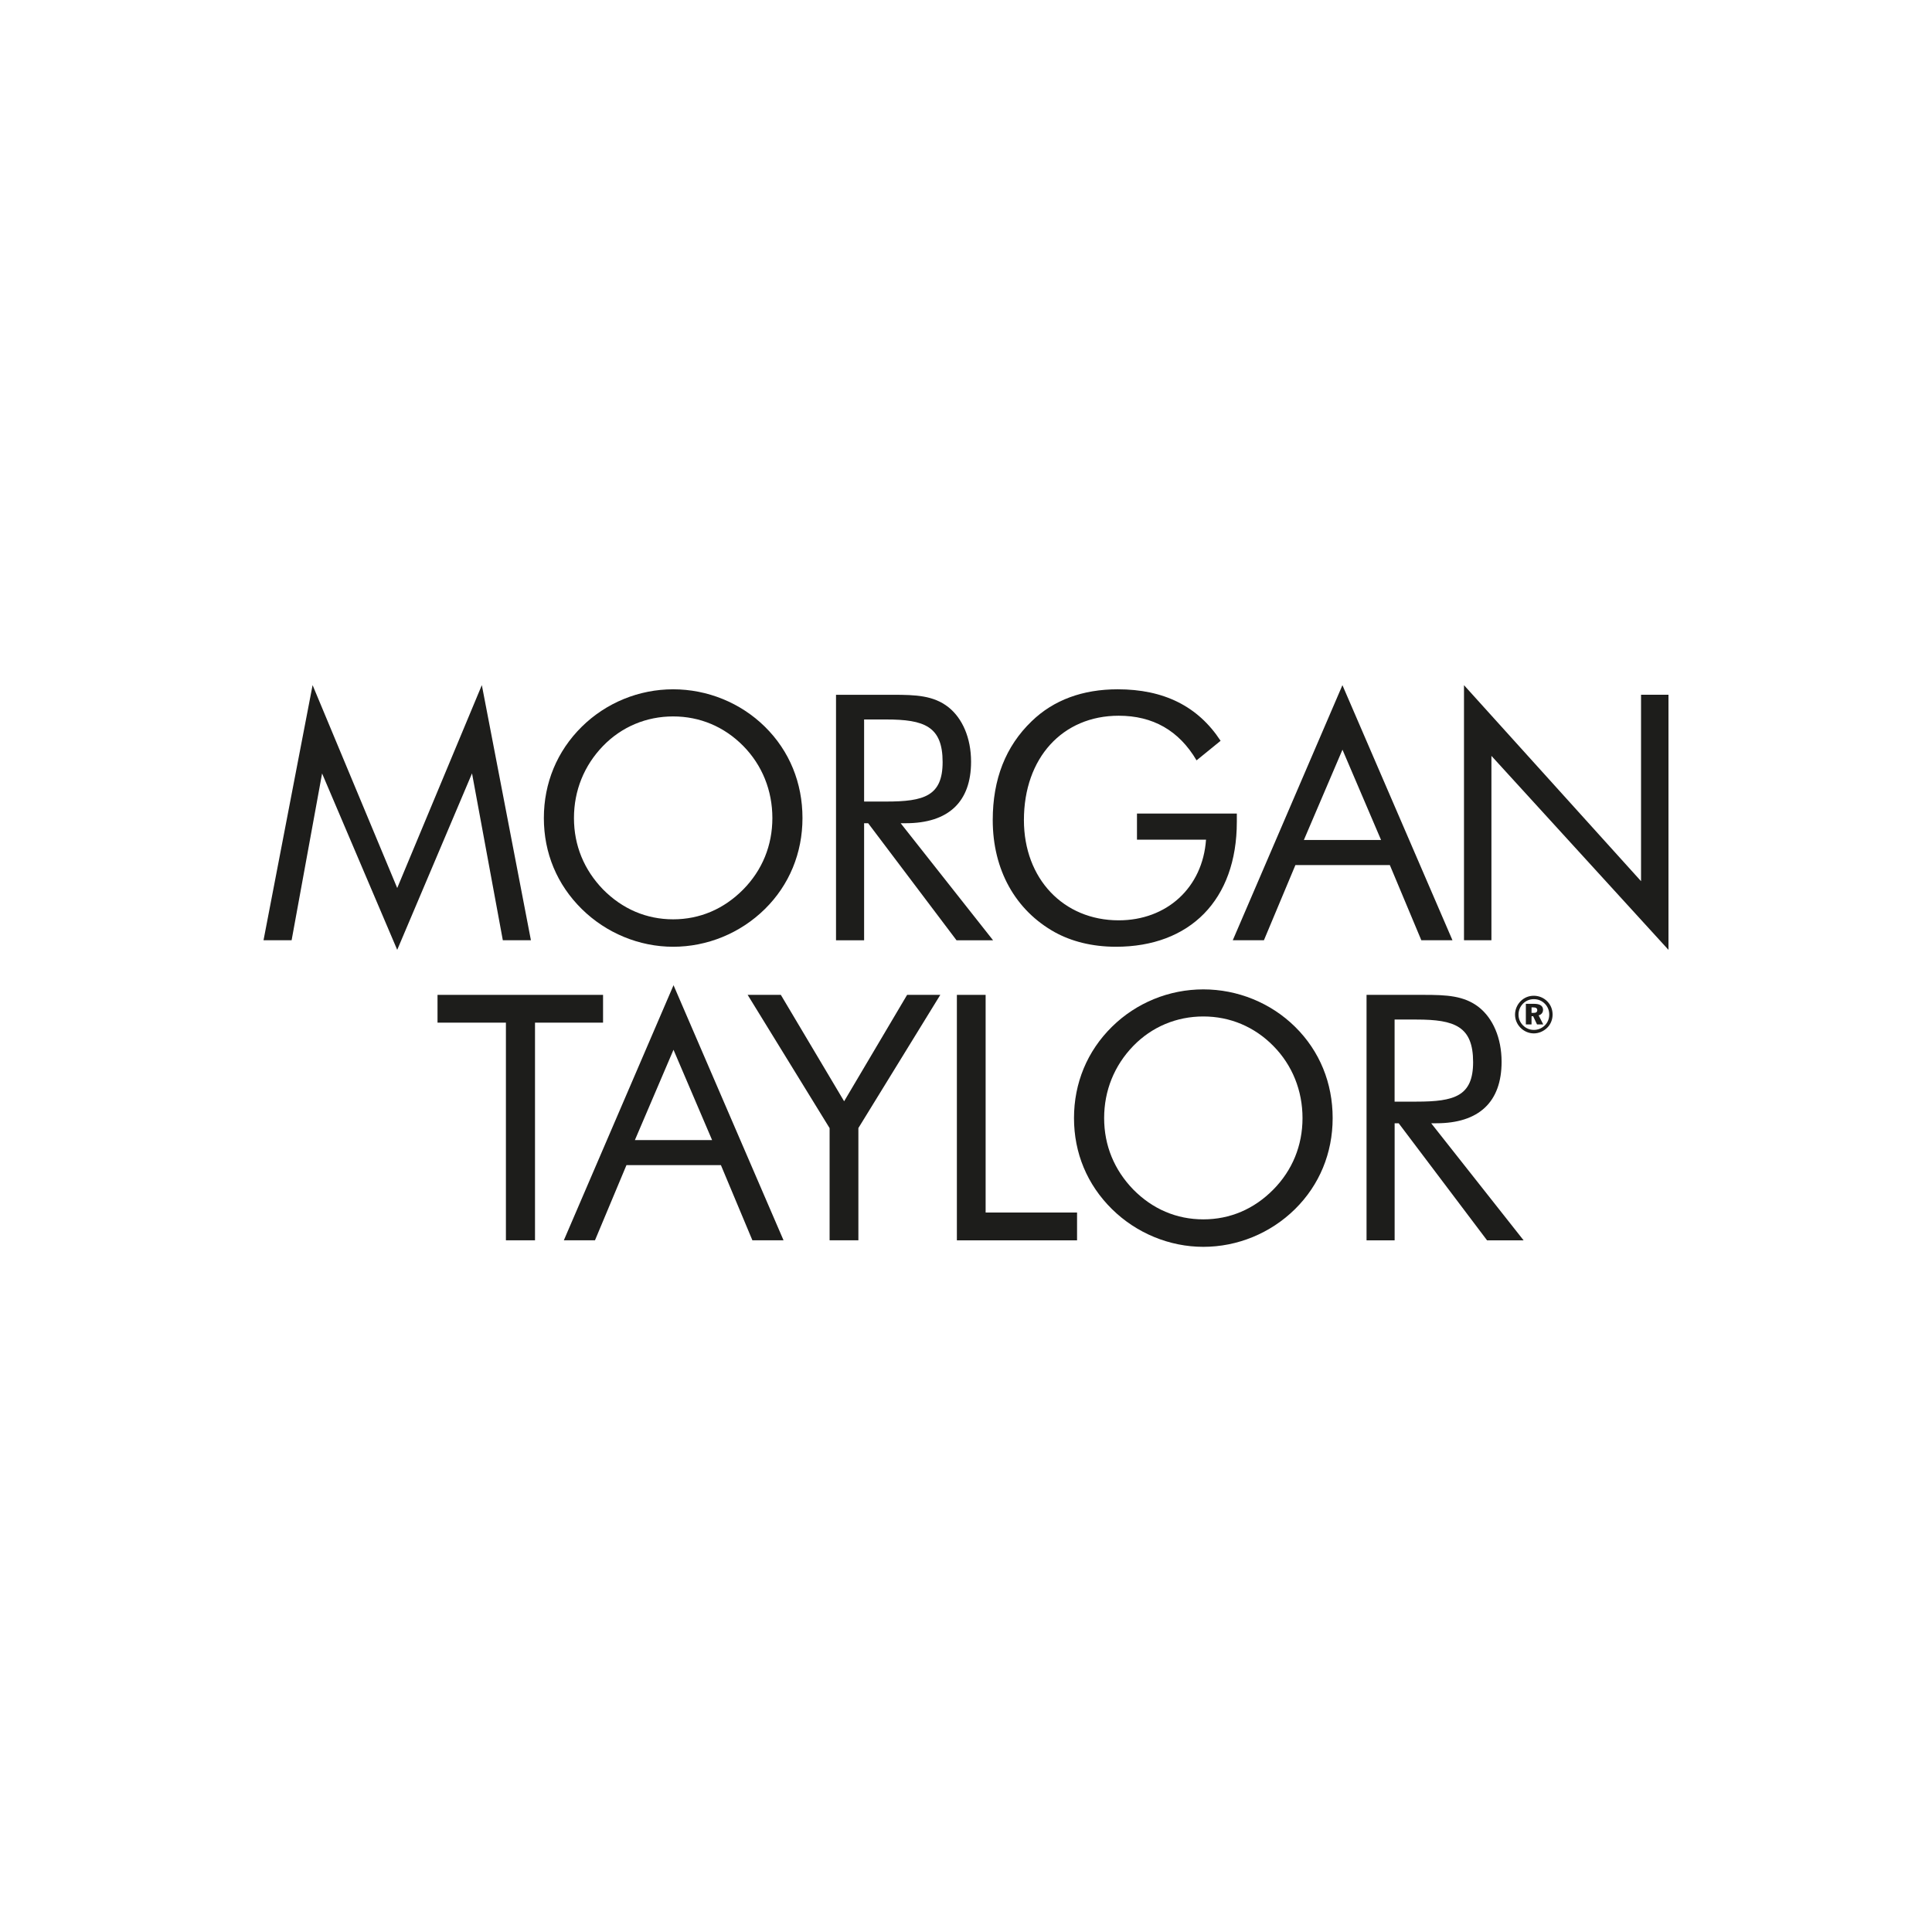 <?xml version="1.0" encoding="UTF-8"?>
<svg id="Réteg_1" xmlns="http://www.w3.org/2000/svg" version="1.1" xmlns:xlink="http://www.w3.org/1999/xlink" viewBox="0 0 500 500">
  <!-- Generator: Adobe Illustrator 29.3.0, SVG Export Plug-In . SVG Version: 2.1.0 Build 146)  -->
  <defs>
    <style>
      .st0 {
        fill: none;
      }

      .st1 {
        display: none;
      }

      .st2 {
        fill: #1d1d1b;
      }

      .st3 {
        clip-path: url(#clippath);
      }
    </style>
    <clipPath id="clippath">
      <rect class="st0" x="66.21" y="168.39" width="367.58" height="163.21"/>
    </clipPath>
  </defs>
  <g class="st1">
    <g class="st3">
      <path class="st2" d="M132.51,279.54c-4.22,0-8.36-.44-12.38-1.28-21.95-5.66-38.7-25.19-38.7-49.75s16.37-43.95,38.41-49.55c4.06-.83,8.24-1.27,12.49-1.27,14.98.04,20.29,2.75,33.99,8.56.05.02.1.04.15.06.04.02.09.04.13.06,0,0,.02,0,.04,0l4.15-8.7c-8.92-4.92-21.05-9.24-38.43-9.29-.06,0-.13,0-.2,0-17.5,0-34,5.03-46.45,16.55-12.52,11.58-19.45,26.99-19.49,43.38-.05,16.4,6.79,31.84,19.25,43.49,12.44,11.63,29.44,17.01,47.02,17.06h.2c16.9-.04,31.59-4.99,38.1-7.62l-3.67-9.01c-10.14,3.84-19.96,7.3-34.6,7.3"/>
    </g>
    <path class="st2" d="M394.82,185.03c-9.23-8.54-20.78-12.97-33.14-15.45-3-.6-8.54-1.18-12.24-1.18-.07,0-64,0-64.07,0v94.07c-48.21-50.91-83.72-88.36-89.09-94.07-1.93,0-6.98,0-6.98,0v120.48h9.58v-94.07c33.8,36.04,82.33,86.62,89.08,94.07h6.98v-111.05c3.99-.05,43.5.03,54.09,0,3.95.06,7.85.45,11.64,1.23,22.04,5.6,38.41,24.92,38.41,49.55s-16.74,44.09-38.7,49.75c-4.02.83-8.17,1.28-12.38,1.28-14.65,0-23.91,0-34.6,0,0,0,.04,7.98.06,9.34,7.56-.08,34.5,0,34.57,0,17.58-.05,34.58-5.42,47.02-17.06,12.46-11.65,19.3-27.1,19.25-43.49-.04-16.39-6.97-31.8-19.49-43.38"/>
    <polygon class="st2" points="409.01 276.31 419.1 276.31 419.1 277.66 414.79 277.66 414.79 289.17 413.33 289.17 413.33 277.66 409.01 277.66 409.01 276.31 409.01 276.31"/>
    <polygon class="st2" points="427.63 283.32 422.97 276.31 421.5 276.31 421.5 289.17 422.9 289.17 422.9 278.77 427.57 285.63 427.66 285.63 432.35 278.76 432.35 289.17 433.79 289.17 433.79 276.31 432.32 276.31 427.63 283.32 427.63 283.32"/>
    <polygon class="st2" points="72.35 316.27 66.74 316.27 66.74 314.53 79.87 314.53 79.87 316.27 74.26 316.27 74.26 331.24 72.35 331.24 72.35 316.27 72.35 316.27"/>
    <path class="st2" d="M72.37,331.21h1.86v-14.97h5.61v-1.69h-13.08v1.69h5.61v14.97h0ZM74.28,331.26h-1.96v-14.97h-5.61v-1.79h13.18v1.79h-5.61v14.97h0Z"/>
    <polygon class="st2" points="84.12 314.53 86.01 314.53 86.01 321.95 95.65 321.95 95.65 314.53 97.54 314.53 97.54 331.24 95.65 331.24 95.65 323.72 86.01 323.72 86.01 331.24 84.12 331.24 84.12 314.53 84.12 314.53"/>
    <path class="st2" d="M95.68,331.21h1.84v-16.66h-1.84v7.42h-9.69v-7.42h-1.84v16.66h1.84v-7.52h9.69v7.52h0ZM97.56,331.26h-1.93v-7.52h-9.6v7.52h-1.93v-16.76h1.93v7.42h9.6v-7.42h1.93v16.76h0Z"/>
    <polygon class="st2" points="102.98 314.53 115.06 314.53 115.06 316.25 104.87 316.25 104.87 321.95 113.99 321.95 113.99 323.67 104.87 323.67 104.87 329.52 115.18 329.52 115.18 331.24 102.98 331.24 102.98 314.53 102.98 314.53"/>
    <path class="st2" d="M103.01,331.21h12.15v-1.67h-10.31v-5.9h9.12v-1.67h-9.12v-5.75h10.19v-1.67h-12.03v16.66h0ZM115.21,331.26h-12.25v-16.76h12.13v1.77h-10.19v5.66h9.12v1.77h-9.12v5.8h10.31v1.77h0Z"/>
    <path class="st2" d="M138.42,325.13l-3.8-8.52-3.82,8.52h7.62ZM133.76,314.41h1.77l7.61,16.83h-2.03l-1.96-4.42h-9.09l-1.98,4.42h-1.93l7.62-16.83h0Z"/>
    <path class="st2" d="M130.84,325.1h7.54l-3.76-8.44-3.78,8.44h0ZM138.45,325.15h-7.69l.02-.03,3.84-8.57.02.05,3.81,8.56h0ZM141.13,331.21h1.97l-7.59-16.78h-1.73l-7.59,16.78h1.88l1.98-4.42h9.13s1.95,4.42,1.95,4.42h0ZM143.18,331.26h-2.09s-1.95-4.42-1.95-4.42h-9.06l-1.98,4.42h-1.99l.02-.03,7.62-16.84h1.8s7.63,16.88,7.63,16.88h0Z"/>
    <path class="st2" d="M154.18,323.05c2.51,0,4.3-1.29,4.3-3.44v-.05c0-2.05-1.58-3.29-4.27-3.29h-5.16v6.78h5.13ZM147.16,314.53h7.19c2.05,0,3.7.62,4.75,1.67.81.81,1.29,1.98,1.29,3.29v.05c0,2.77-1.91,4.39-4.54,4.87l5.13,6.83h-2.32l-4.85-6.49h-4.77v6.49h-1.89v-16.71h0Z"/>
    <path class="st2" d="M149.07,323.03h5.11c2.59,0,4.27-1.34,4.27-3.41v-.05c0-2.05-1.59-3.27-4.25-3.27h-5.13v6.73h0ZM154.18,323.08h-5.16v-6.83h5.18c2.69,0,4.3,1.24,4.3,3.32v.05c0,2.1-1.7,3.46-4.32,3.46h0ZM158.68,331.21h2.25l-5.13-6.82h.04c2.87-.53,4.52-2.3,4.52-4.85v-.05c0-1.29-.46-2.45-1.28-3.28-1.07-1.07-2.75-1.67-4.73-1.67h-7.16v16.66h1.84v-6.49h4.82s4.84,6.49,4.84,6.49h0ZM161.03,331.26h-2.38s-4.84-6.49-4.84-6.49h-4.74v6.49h-1.93v-16.76h7.21c1.99,0,3.68.6,4.77,1.68.84.83,1.3,2.01,1.3,3.31v.05c0,2.57-1.64,4.35-4.52,4.89l5.14,6.83h0Z"/>
    <polygon class="st2" points="169.39 316.27 163.78 316.27 163.78 314.53 176.9 314.53 176.9 316.27 171.3 316.27 171.3 331.24 169.39 331.24 169.39 316.27 169.39 316.27"/>
    <path class="st2" d="M169.41,331.21h1.86v-14.97h5.61v-1.69h-13.08v1.69h5.61v14.97h0ZM171.32,331.26h-1.96v-14.97h-5.61v-1.79h13.18v1.79h-5.61v14.97h0Z"/>
    <path class="st2" d="M196.82,318.16v-.05c0-1.34-1-2.32-2.36-2.32-1.5,0-2.53,1.05-2.53,2.41v.05c0,.98.41,1.72,1.67,3.08,2.12-.72,3.22-1.74,3.22-3.18h0ZM197.32,327.7l-4.46-4.61c-2.22.81-3.2,2.17-3.2,3.58v.05c0,1.79,1.43,3.15,3.48,3.15,1.58,0,2.96-.84,4.18-2.17h0ZM198.47,328.87c-1.53,1.65-3.29,2.6-5.47,2.6-3.01,0-5.25-1.89-5.25-4.68v-.05c0-2.22,1.48-3.82,4.03-4.82-1.15-1.34-1.67-2.36-1.67-3.68v-.05c0-2.19,1.77-3.96,4.42-3.96,2.34,0,4.06,1.69,4.06,3.77v.05c0,2.12-1.5,3.49-3.94,4.34l3.82,3.89c.74-1.08,1.41-2.34,2-3.72l1.55.72c-.74,1.58-1.5,3.01-2.41,4.2l2.91,2.99-1.43,1.1-2.63-2.7h0Z"/>
    <path class="st2" d="M194.46,315.82c-1.45,0-2.51,1-2.51,2.39v.05c0,.96.4,1.7,1.65,3.05,2.15-.73,3.19-1.76,3.19-3.15v-.05c0-1.33-.98-2.29-2.34-2.29h0ZM193.59,321.36h-.01c-1.27-1.38-1.68-2.13-1.68-3.11v-.05c0-1.41,1.07-2.43,2.55-2.43,1.38,0,2.39.98,2.39,2.34v.05c0,1.42-1.06,2.46-3.24,3.2h-.02ZM192.85,323.13c-2.04.75-3.17,2.01-3.17,3.55v.05c0,1.81,1.46,3.13,3.46,3.13,1.45,0,2.84-.72,4.14-2.15l-4.44-4.58h0ZM193.14,329.9c-2.03,0-3.51-1.33-3.51-3.18v-.05c0-1.54,1.17-2.86,3.21-3.61h.01s.01,0,.01,0l4.48,4.62-.02.02c-1.32,1.45-2.73,2.18-4.2,2.18h0ZM198.47,328.84l.02.02,2.61,2.68,1.39-1.07-2.91-2.98v-.02c.8-1.03,1.54-2.32,2.41-4.17l-1.51-.69c-.62,1.43-1.29,2.68-2,3.71l-.02.02-.02-.02-3.85-3.92h.04c2.64-.94,3.92-2.36,3.92-4.33v-.05c0-2.1-1.77-3.75-4.03-3.75-2.54,0-4.39,1.66-4.39,3.94v.05c0,1.24.47,2.26,1.67,3.66l.02.03h-.03c-2.67,1.06-4.02,2.67-4.02,4.81v.05c0,2.74,2.15,4.66,5.23,4.66,2.05,0,3.83-.85,5.45-2.6l.02-.02h0ZM201.09,331.61l-.02-.02-2.61-2.68c-1.62,1.74-3.41,2.59-5.47,2.59-3.11,0-5.28-1.93-5.28-4.7v-.05c0-2.15,1.35-3.78,4.02-4.83-1.19-1.39-1.65-2.43-1.65-3.67v-.05c0-2.31,1.87-3.99,4.44-3.99,2.29,0,4.08,1.67,4.08,3.79v.05c0,1.99-1.28,3.42-3.92,4.35l3.77,3.84c.7-1.03,1.37-2.27,1.98-3.7v-.02s.03.01.03.01l1.57.73v.02c-.88,1.86-1.62,3.15-2.41,4.19l2.92,2.99-.02.02-1.45,1.11h0Z"/>
    <path class="st2" d="M213.51,322.93v-.05c0-4.73,3.53-8.64,8.45-8.64,3.03,0,4.85,1.07,6.52,2.65l-1.29,1.39c-1.41-1.34-2.98-2.29-5.25-2.29-3.7,0-6.47,3.01-6.47,6.85v.05c0,3.86,2.79,6.9,6.47,6.9,2.29,0,3.8-.88,5.39-2.41l1.24,1.22c-1.74,1.76-3.65,2.93-6.68,2.93-4.82,0-8.38-3.79-8.38-8.59h0Z"/>
    <path class="st2" d="M221.96,314.27c-2.34,0-4.49.9-6.05,2.54-1.53,1.6-2.37,3.76-2.37,6.08v.05c0,2.33.84,4.49,2.37,6.08,1.55,1.6,3.67,2.49,5.98,2.49,3.31,0,5.22-1.47,6.65-2.91l-1.21-1.18c-1.51,1.44-3.01,2.4-5.39,2.4-1.78,0-3.42-.71-4.63-2.01-1.2-1.29-1.86-3.03-1.86-4.91v-.05c0-1.87.66-3.61,1.85-4.88,1.2-1.29,2.85-1.99,4.64-1.99,2.51,0,4.12,1.21,5.25,2.28l1.25-1.35c-1.45-1.37-3.24-2.63-6.48-2.63h0ZM221.89,331.55c-2.32,0-4.46-.89-6.02-2.5-1.54-1.6-2.39-3.77-2.39-6.11v-.05c0-2.33.85-4.5,2.39-6.11,1.57-1.65,3.73-2.55,6.09-2.55,3.27,0,5.07,1.28,6.53,2.66l.02.02-.02.02-1.31,1.4-.02-.02c-2.13-2.02-3.92-2.28-5.23-2.28-3.67,0-6.44,2.93-6.44,6.83v.05c0,1.87.66,3.6,1.85,4.88,1.2,1.28,2.83,1.99,4.59,1.99,2.37,0,3.87-.96,5.38-2.4l.02-.02.02.02,1.26,1.24-.02.02c-2.56,2.59-4.82,2.94-6.7,2.94h0Z"/>
    <path class="st2" d="M243.43,325.13l-3.79-8.52-3.82,8.52h7.61ZM238.77,314.41h1.77l7.61,16.83h-2.03l-1.96-4.42h-9.09l-1.98,4.42h-1.93l7.61-16.83h0Z"/>
    <path class="st2" d="M235.85,325.1h7.54l-3.76-8.44-3.78,8.44h0ZM243.46,325.15h-7.69l.02-.03,3.84-8.57.02.05,3.81,8.56h0ZM246.14,331.21h1.97l-7.59-16.78h-1.74l-7.59,16.78h1.88l1.98-4.42h9.13s1.95,4.42,1.95,4.42h0ZM248.19,331.26h-2.09s-1.95-4.42-1.95-4.42h-9.06l-1.98,4.42h-1.99l.02-.03,7.62-16.84h1.81s7.63,16.88,7.63,16.88h0Z"/>
    <path class="st2" d="M259.19,323.05c2.51,0,4.3-1.29,4.3-3.44v-.05c0-2.05-1.57-3.29-4.27-3.29h-5.16v6.78h5.13ZM252.17,314.53h7.18c2.05,0,3.7.62,4.75,1.67.81.81,1.29,1.98,1.29,3.29v.05c0,2.77-1.91,4.39-4.53,4.87l5.13,6.83h-2.32l-4.84-6.49h-4.77v6.49h-1.89v-16.71h0Z"/>
    <path class="st2" d="M254.08,323.03h5.11c2.59,0,4.27-1.34,4.27-3.41v-.05c0-2.05-1.59-3.27-4.25-3.27h-5.13v6.73h0ZM259.19,323.08h-5.16v-6.83h5.18c2.69,0,4.3,1.24,4.3,3.32v.05c0,2.1-1.69,3.46-4.32,3.46h0ZM263.68,331.21h2.25l-5.12-6.82h.04c2.87-.53,4.52-2.3,4.52-4.85v-.05c0-1.29-.45-2.45-1.28-3.28-1.07-1.07-2.75-1.67-4.73-1.67h-7.16v16.66h1.84v-6.49h4.82s4.84,6.49,4.84,6.49h0ZM266.04,331.26h-2.39s-4.84-6.49-4.84-6.49h-4.74v6.49h-1.93v-16.76h7.21c1.99,0,3.69.6,4.77,1.68.84.83,1.3,2.01,1.3,3.31v.05c0,2.57-1.64,4.35-4.52,4.89l5.14,6.83h0Z"/>
    <polygon class="st2" points="270.15 314.53 282.22 314.53 282.22 316.25 272.03 316.25 272.03 321.95 281.15 321.95 281.15 323.67 272.03 323.67 272.03 329.52 282.35 329.52 282.35 331.24 270.15 331.24 270.15 314.53 270.15 314.53"/>
    <path class="st2" d="M270.17,331.21h12.15v-1.67h-10.31v-5.9h9.12v-1.67h-9.12v-5.75h10.19v-1.67h-12.03v16.66h0ZM282.37,331.26h-12.25v-16.76h12.12v1.77h-10.19v5.66h9.12v1.77h-9.12v5.8h10.31v1.77h0Z"/>
    <path class="st2" d="M309.09,322.93v-.05c0-3.8-2.77-6.9-6.59-6.9s-6.54,3.06-6.54,6.85v.05c0,3.79,2.77,6.9,6.59,6.9s6.54-3.06,6.54-6.85h0ZM294,322.93v-.05c0-4.61,3.46-8.64,8.54-8.64s8.5,3.99,8.5,8.59v.05c0,4.6-3.46,8.64-8.54,8.64s-8.5-3.99-8.5-8.59h0Z"/>
    <path class="st2" d="M302.5,316.01c-3.72,0-6.52,2.93-6.52,6.83v.05c0,1.85.66,3.57,1.86,4.85,1.22,1.3,2.89,2.02,4.71,2.02,3.71,0,6.51-2.93,6.51-6.83v-.05c0-1.85-.66-3.58-1.85-4.86-1.22-1.3-2.89-2.02-4.71-2.02h0ZM302.55,329.81c-1.83,0-3.52-.72-4.74-2.03-1.21-1.29-1.87-3.02-1.87-4.89v-.05c0-3.92,2.82-6.87,6.57-6.87,1.83,0,3.52.72,4.74,2.03,1.21,1.29,1.87,3.02,1.87,4.89v.05c0,3.92-2.82,6.87-6.56,6.87h0ZM302.55,314.27c-2.4,0-4.58.92-6.16,2.59-1.52,1.6-2.36,3.75-2.36,6.03v.05c0,2.28.83,4.42,2.34,6.01,1.56,1.65,3.74,2.56,6.14,2.56s4.58-.92,6.16-2.59c1.52-1.6,2.36-3.75,2.36-6.03v-.05c0-2.28-.83-4.42-2.34-6.01-1.56-1.65-3.74-2.56-6.14-2.56h0ZM302.5,331.55c-2.41,0-4.6-.91-6.17-2.58-1.51-1.6-2.35-3.74-2.35-6.04v-.05c0-2.3.84-4.45,2.37-6.06,1.59-1.68,3.79-2.6,6.2-2.6s4.6.91,6.17,2.58c1.51,1.6,2.35,3.74,2.35,6.04v.05c0,2.29-.84,4.45-2.37,6.06-1.59,1.68-3.79,2.6-6.2,2.6h0Z"/>
    <polygon class="st2" points="315.75 314.53 327.76 314.53 327.76 316.27 317.64 316.27 317.64 322.24 326.68 322.24 326.68 323.96 317.64 323.96 317.64 331.24 315.75 331.24 315.75 314.53 315.75 314.53"/>
    <path class="st2" d="M315.78,331.21h1.84v-7.28h9.04v-1.67h-9.04v-6.02h10.12v-1.69h-11.96v16.66h0ZM317.66,331.26h-1.94v-16.76h12.05v1.79h-10.12v5.92h9.04v1.77h-9.04v7.28h0Z"/>
    <polygon class="st2" points="340.01 314.53 341.78 314.53 352.3 327.92 352.3 314.53 354.14 314.53 354.14 331.24 352.64 331.24 341.85 317.54 341.85 331.24 340.01 331.24 340.01 314.53 340.01 314.53"/>
    <path class="st2" d="M352.65,331.21h1.47v-16.66h-1.79v13.44l-.04-.06-10.52-13.38h-1.73v16.66h1.79v-13.75l.04.06,10.78,13.69h0ZM354.17,331.26h-1.55s-10.75-13.65-10.75-13.65v13.65h-1.89v-16.76h1.81s10.48,13.34,10.48,13.34v-13.34h1.89v16.76h0Z"/>
    <path class="st2" d="M370.43,325.13l-3.79-8.52-3.82,8.52h7.61ZM365.77,314.41h1.77l7.61,16.83h-2.03l-1.96-4.42h-9.09l-1.98,4.42h-1.93l7.61-16.83h0Z"/>
    <path class="st2" d="M362.85,325.1h7.54l-3.75-8.44-3.78,8.44h0ZM370.47,325.15h-7.69l.02-.03,3.84-8.57.02.05,3.81,8.56h0ZM373.14,331.21h1.97l-7.59-16.78h-1.73l-7.59,16.78h1.88l1.98-4.42h9.13s1.95,4.42,1.95,4.42h0ZM375.19,331.26h-2.09s-1.95-4.42-1.95-4.42h-9.06l-1.98,4.42h-1.99l.02-.03,7.62-16.84h1.81s7.63,16.88,7.63,16.88h0Z"/>
    <polygon class="st2" points="379.34 314.53 381.22 314.53 381.22 331.24 379.34 331.24 379.34 314.53 379.34 314.53"/>
    <path class="st2" d="M379.36,331.21h1.84v-16.66h-1.84v16.66h0ZM381.25,331.26h-1.93v-16.76h1.93v16.76h0Z"/>
    <polygon class="st2" points="386.84 314.53 388.72 314.53 388.72 329.5 398.12 329.5 398.12 331.24 386.84 331.24 386.84 314.53 386.84 314.53"/>
    <path class="st2" d="M386.86,331.21h11.24v-1.69h-9.41v-14.97h-1.84v16.66h0ZM398.15,331.26h-11.34v-16.76h1.93v14.97h9.41v1.79h0Z"/>
    <path class="st2" d="M401.23,328.8l1.17-1.39c1.74,1.58,3.41,2.36,5.73,2.36s3.73-1.19,3.73-2.84v-.05c0-1.55-.84-2.44-4.35-3.18-3.84-.83-5.61-2.08-5.61-4.82v-.05c0-2.63,2.31-4.56,5.49-4.56,2.43,0,4.18.69,5.87,2.05l-1.1,1.46c-1.55-1.26-3.1-1.81-4.82-1.81-2.17,0-3.56,1.19-3.56,2.7v.05c0,1.58.86,2.46,4.54,3.25,3.72.81,5.44,2.17,5.44,4.73v.05c0,2.86-2.39,4.73-5.71,4.73-2.65,0-4.82-.88-6.83-2.67h0Z"/>
    <path class="st2" d="M401.27,328.8c2.03,1.81,4.2,2.65,6.79,2.65,3.4,0,5.68-1.89,5.68-4.7v-.05c0-2.47-1.62-3.87-5.42-4.7-3.85-.83-4.55-1.75-4.55-3.27v-.05c0-1.6,1.47-2.72,3.58-2.72,1.77,0,3.3.57,4.82,1.8l1.07-1.41c-1.78-1.42-3.53-2.03-5.84-2.03-3.17,0-5.47,1.91-5.47,4.53v.05c0,2.58,1.56,3.93,5.59,4.8,3.67.77,4.37,1.72,4.37,3.2v.05c0,1.69-1.54,2.86-3.75,2.86s-3.9-.7-5.73-2.35l-1.14,1.35h0ZM408.06,331.5c-2.62,0-4.79-.85-6.85-2.68v-.02s0-.02,0-.02l1.19-1.4.02.02c1.85,1.67,3.5,2.36,5.71,2.36s3.7-1.16,3.7-2.82v-.05c0-1.45-.69-2.39-4.33-3.15-4.05-.88-5.63-2.24-5.63-4.85v-.05c0-2.66,2.32-4.58,5.51-4.58,2.33,0,4.09.61,5.88,2.06h.02s-1.13,1.51-1.13,1.51l-.02-.02c-1.51-1.23-3.04-1.81-4.81-1.81-2.08,0-3.53,1.1-3.53,2.67v.05c0,1.46.72,2.41,4.51,3.22,3.83.83,5.46,2.26,5.46,4.75v.05c0,1.4-.56,2.6-1.62,3.46-1.02.84-2.49,1.3-4.11,1.3h0Z"/>
  </g>
  <path class="st1" d="M160.24,270.64c3.37,1.63,7.37,2.45,11.99,2.45,7.43,0,13.17-1.82,17.23-5.46,4.05-3.64,6.84-8.79,8.36-15.46h-7.16c-1.14,4.54-3.19,8.19-6.15,10.91-2.95,2.73-7.05,4.09-12.28,4.09-3.41,0-6.33-.72-8.76-2.16-2.42-1.43-4.43-3.26-6.03-5.46-1.59-2.19-2.74-4.68-3.46-7.45-.72-2.76-1.08-5.44-1.08-8.01h45.14c.16-4.09-.22-8.14-1.13-12.11-.91-3.98-2.41-7.5-4.49-10.57-2.08-3.07-4.79-5.55-8.13-7.45-3.33-1.89-7.35-2.84-12.05-2.84s-8.63.89-11.99,2.67c-3.38,1.78-6.12,4.14-8.25,7.05-2.12,2.92-3.69,6.24-4.72,9.95-1.02,3.72-1.54,7.5-1.54,11.37,0,4.18.51,8.14,1.54,11.89,1.02,3.75,2.6,7.04,4.72,9.89,2.13,2.84,4.87,5.08,8.25,6.7ZM154.78,230.28c.95-2.54,2.22-4.78,3.81-6.71,1.59-1.93,3.53-3.48,5.8-4.66,2.28-1.17,4.89-1.76,7.85-1.76s5.46.59,7.74,1.76c2.27,1.18,4.21,2.73,5.8,4.66,1.59,1.93,2.82,4.15,3.69,6.65.87,2.51,1.35,5.12,1.42,7.85h-37.98c.3-2.66.93-5.26,1.87-7.79ZM228.87,212.81v58.68h7.17v-58.68h-7.17ZM426.83,174.32c-8.21-12.03-23.73-19.51-40.52-19.51-1.45,0-2.92.06-4.37.16-17.72,1.35-33.49,10.14-40.18,22.4-4.31,7.91-4.31,15.86-.02,22.37,4.36,6.63,12.67,11.56,21.16,12.58,1,.12,2.03.17,3.07.17,6.77,0,14.03-2.51,18.97-6.55,3.36-2.74,5.33-6.67,5.41-10.78.08-3.83-1.47-7.36-4.37-9.94l-.18-.13h-.18c-.21,0-.47.11-.58.35l-.14.35.26.23c3.23,2.86,4.27,7.57,3.86,10.97-.45,3.77-3.13,6.69-5.3,8.47-4.41,3.6-10.87,5.75-17.27,5.75-2.04,0-4-.22-5.82-.66-9.52-2.29-17.5-9.07-19.84-16.86-2.32-7.71,1.97-16.35,6.77-21.86,8.32-9.57,23.02-15.51,38.37-15.51,4,0,7.9.41,11.6,1.22,17.73,3.87,30.93,17.12,33.64,33.75,2.42,14.83-4.18,30.54-18.1,43.09-14.46,13.02-35.26,21.24-57.07,22.53-1.32.08-2.66.1-4,.12v-23.3c0-3.48-.34-6.63-1.02-9.43-.68-2.81-1.87-5.17-3.53-7.1-1.67-1.93-3.89-3.43-6.66-4.49-2.76-1.06-6.19-1.59-10.29-1.59s-8,1.08-11.48,3.24c-3.49,2.16-5.92,5.02-7.28,8.58h-.23v-32.63h-7.16v56.94c-5.55-2.15-11.19-4.68-17.02-7.63-9.39-4.73-18.61-10.32-28.19-17.07l-1.42-1c.71-.84,1.52-1.6,2.51-2.18,1.37-.79,2.87-1.36,4.5-1.71,1.63-.34,3.24-.51,4.83-.51,2.05,0,3.98.25,5.8.74,1.82.5,3.42,1.27,4.83,2.33,1.4,1.07,2.51,2.41,3.35,4.04.83,1.63,1.29,3.53,1.37,5.74h7.17c-.15-3.19-.8-5.95-1.94-8.31-1.14-2.35-2.67-4.32-4.6-5.91-1.93-1.59-4.17-2.77-6.71-3.52-2.54-.76-5.29-1.14-8.24-1.14-2.57,0-5.18.31-7.79.91-2.61.61-4.99,1.56-7.11,2.85-1.3.79-2.43,1.75-3.43,2.85-2.22-1.53-4.48-3.04-6.81-4.48-.95-.59-1.9-1.18-2.85-1.78-3.33-2.08-6.78-4.24-10.37-6.18-.38-.21-.77-.4-1.16-.6,7.73-1.97,10.14-1.77,14.69-4.4,4.51-2.36,11.31-5.55,23.51-6.56-12.35-1.14-14.51-4.54-22.23-5.21-3.05-.21-8.66.64-13.01,4-4.43,3.25-7.08,8.15-4.6,11.29,7.27-10.04,21.33-12.11,32.33-10.22-11.08-.28-24.21,1.2-30.96,10.96-5.24-2.74-10.53-5.09-15.83-7.02v-7.23h-7.17v4.87c-9.42-2.76-18.77-4.2-27.74-4.2-2.71,0-5.42.13-8.08.38-2.99.28-5.89.69-8.6,1.2-8.78,1.36-15.35,3.68-21.32,7.52-4.96,3.19-8.58,6.15-11.06,9.03-.41.42-.82.87-1.22,1.31-.53.28-1.05.59-1.54.97-2.5,1.84-3.47,5.06-2.68,7.67-.64.57-1.73,1.86-1.91,1.68-5.99-6.4-13.83-9.6-23.5-9.6-8.13,0-15.16,2.89-21.09,8.65-5.93,5.77-8.9,12.77-8.9,21.01,0,5.87,1.45,11.16,4.34,15.9,2.9,4.75,7.21,8.97,12.94,12.65-11.03,2.25-16.55,7.68-16.55,16.32,0,4.48,1.93,8.14,5.78,10.96,3.86,2.9,12.25,4.65,25.2,5.24,11.27.53,19.1,2.1,23.48,4.74,4.4,2.71,6.6,7.36,6.6,13.94,0,5.99-2.46,10.93-7.37,14.77-4.91,3.86-11.76,5.79-20.55,5.79-9.87,0-17.29-1.9-22.26-5.69-4.97-3.79-7.45-8.58-7.45-14.38,0-5.01,1.87-9.76,5.6-14.24-.78-.33-1.65-.48-2.62-.48-3.55,0-6.28,1.28-8.22,3.85-1.93,2.56-2.9,5.86-2.9,9.88,0,7.25,3.38,13.24,10.12,17.99,6.74,4.75,15.71,7.11,26.92,7.11,12.22,0,21.58-2.66,28.08-8,6.51-5.34,9.76-12.36,9.76-21.05,0-6.21-1.59-11.53-4.79-16.01-3.19-4.5-7.46-7.46-12.82-8.95-5.36-1.48-13-2.49-22.94-3.02-9.1-.53-15.05-1.32-17.88-2.37-2.89-.98-4.33-2.7-4.33-5.14,0-5.2,6.38-8.03,19.14-8.49,12.28-.47,21.01-3.76,26.19-9.89,5.18-6.06,7.77-13.04,7.77-20.96,0-6.06-2.59-13.95-5.73-19.36.31-.39.55-.75.75-1.08,0,0,0,0,0,0,4.26-8.89,14.03-8.94,22.81-6.5-8.45-1.07-17.52-1.09-21.88,6.51,5.96-1.1,6.9,1.48,11.43-.6,6.67-2.61,6.98-5.33,16.11-5.23-9.39-1.86-11.25-4.77-17.12-5.9-1.46-.25-3.66-.23-5.84.41,8.15-8.3,18.49-13.56,31.61-16.04,2.75-.43,5.74-.77,9.68-1.11,10.25-.88,21.34.36,32.85,3.68.58.17,1.15.35,1.73.53v74.89h7.17v-72.42c6.63,2.53,13.34,5.78,20.31,9.84,3.39,1.99,6.73,4.15,9.97,6.24,1.18.76,2.36,1.52,3.54,2.28.81.52,1.59,1.07,2.38,1.62-.22.31-.46.61-.66.93-1.33,2.13-1.99,4.66-1.99,7.62,0,2.5.42,4.61,1.25,6.31.83,1.71,1.99,3.14,3.47,4.33,1.48,1.17,3.21,2.16,5.18,2.95,1.97.8,4.13,1.5,6.48,2.11l9.21,2.04c1.6.38,3.16.84,4.72,1.37,1.56.52,2.94,1.19,4.15,1.98,1.21.79,2.18,1.78,2.9,2.95.72,1.18,1.08,2.64,1.08,4.38,0,2.05-.51,3.77-1.54,5.18-1.02,1.39-2.33,2.55-3.92,3.46s-3.32,1.56-5.18,1.93c-1.86.38-3.66.57-5.4.57-4.78,0-8.77-1.23-11.99-3.69-3.22-2.46-4.99-6.12-5.29-10.98h-7.17c.61,7.21,3.05,12.43,7.33,15.69,4.28,3.26,9.87,4.89,16.77,4.89,2.73,0,5.49-.3,8.29-.91,2.81-.6,5.33-1.61,7.57-3.02,2.24-1.39,4.08-3.22,5.51-5.46,1.44-2.24,2.16-4.94,2.16-8.13,0-2.58-.5-4.81-1.48-6.71-.98-1.89-2.25-3.48-3.81-4.77-1.55-1.29-3.33-2.33-5.34-3.13-2.01-.79-4.04-1.34-6.08-1.65l-9.55-2.16c-1.21-.3-2.54-.7-3.98-1.19-1.45-.49-2.77-1.11-3.98-1.88-1.22-.75-2.23-1.68-3.02-2.78-.79-1.1-1.19-2.45-1.19-4.04s.34-3.08.98-4.28c1.68,1.24,3.41,2.51,5.17,3.71,9.28,6.34,18.99,11.95,28.88,16.67,4.36,2.08,8.95,4.02,13.64,5.8v22.34h7.16v-19.83c2.93.92,5.89,1.76,8.78,2.57l2.67.75c7.01,1.99,14.35,3.15,21.87,3.49v13.02h7.17v-12.96c12.51-.31,25.19-2.88,36.83-7.54,17.12-6.84,31.3-18.39,38.92-31.7,8.36-14.63,8.01-31.86-.93-44.97ZM112.5,261.81c-3.28,3.91-7.21,5.88-11.78,5.88-4.93,0-9-1.97-12.2-5.93-3.19-3.96-4.79-10.18-4.79-18.68,0-9.16,1.39-16.02,4.16-20.56,2.77-4.55,6.92-6.82,12.46-6.82,4.39,0,8.34,1.85,11.83,5.53,3.49,3.69,5.23,10.42,5.23,20.17s-1.64,16.49-4.92,20.41ZM344.84,256.85c-7.53-.51-15.48-1.95-25.01-4.51-2.76-.74-5.53-1.58-8.31-2.51v-12.56c.08-2.87.55-5.55,1.43-8.02.87-2.45,2.08-4.58,3.63-6.36,1.56-1.78,3.45-3.18,5.69-4.2,2.23-1.03,4.8-1.54,7.68-1.54s5.28.45,7.21,1.36c1.94.92,3.47,2.16,4.61,3.76,1.14,1.58,1.94,3.47,2.39,5.64.47,2.15.69,4.48.69,6.99v21.97Z"/>
  <g>
    <g>
      <path class="st2" d="M83.36,200.15l-7.89,43.18h-7.27l12.7-66.02,21.9,52.51,21.9-52.51,12.7,66.02h-7.27l-7.97-43.18-19.36,45.67-19.45-45.67Z"/>
      <path class="st2" d="M197.96,235.25c-6.4,6.31-14.98,9.77-23.75,9.77s-17.35-3.55-23.65-9.77c-6.4-6.31-9.81-14.48-9.81-23.54s3.42-17.33,9.81-23.63c6.31-6.22,14.81-9.69,23.65-9.69s17.44,3.47,23.75,9.69c6.4,6.31,9.72,14.57,9.72,23.63s-3.42,17.33-9.72,23.54ZM192.35,230.19c4.91-4.98,7.54-11.37,7.54-18.48s-2.63-13.68-7.54-18.66c-4.91-4.98-11.21-7.64-18.14-7.64s-13.32,2.67-18.14,7.64c-4.9,5.06-7.53,11.55-7.53,18.66s2.63,13.42,7.53,18.48c5,5.06,11.22,7.73,18.14,7.73s13.14-2.67,18.14-7.73Z"/>
      <path class="st2" d="M216.35,179.81h14.72c5.96,0,10.51.18,14.37,3.2,3.59,2.84,5.87,7.91,5.87,14.13,0,10.4-5.87,15.91-16.91,15.91h-1.31l23.92,30.3h-9.46l-22.87-30.3h-1.05v30.3h-7.27v-63.53ZM223.63,207.44h5.69c9.82,0,14.63-1.42,14.63-10.22,0-9.24-4.73-11.02-14.63-11.02h-5.69v21.24Z"/>
      <path class="st2" d="M320.09,210.55v2.13c0,20.26-12.18,32.34-31.28,32.34-6.22,0-11.56-1.42-15.77-3.73-10.25-5.68-16.12-16.17-16.12-29.05,0-10.57,3.33-19.1,10.08-25.59,5.69-5.51,13.23-8.26,22.25-8.26,11.92,0,20.77,4.36,26.64,13.33l-6.22,5.06c-4.56-7.73-11.3-11.55-20.15-11.55-14.55,0-24.53,10.93-24.53,27.01,0,15.19,10.25,25.94,24.53,25.94,12.44,0,21.73-8.44,22.6-20.88h-17.87v-6.75h25.85Z"/>
      <path class="st2" d="M375.9,243.34h-8.06l-8.15-19.46h-24.44l-8.15,19.46h-8.06l28.38-66.02,28.48,66.02ZM337.44,217.39h19.98l-9.99-23.37-9.99,23.37Z"/>
      <path class="st2" d="M378.88,177.32l45.82,50.73v-48.25h7.1v66.02l-45.82-50.2v47.71h-7.1v-66.02Z"/>
    </g>
    <g>
      <path class="st2" d="M130.93,264.66h-17.7v-7.19h42.84v7.19h-17.61v56.33h-7.53v-56.33Z"/>
      <path class="st2" d="M202.78,320.99h-8.06l-8.15-19.46h-24.44l-8.15,19.46h-8.06l28.39-66.02,28.47,66.02ZM164.31,295.05h19.98l-9.99-23.37-9.99,23.37Z"/>
      <path class="st2" d="M214.69,291.94l-21.2-34.47h8.59l16.38,27.54,16.3-27.54h8.59l-21.2,34.47v29.05h-7.45v-29.05Z"/>
      <path class="st2" d="M247.63,257.47h7.45v56.33h23.66v7.2h-31.1v-63.53Z"/>
      <path class="st2" d="M335.16,312.91c-6.4,6.31-14.98,9.77-23.74,9.77s-17.35-3.55-23.65-9.77c-6.4-6.31-9.82-14.49-9.82-23.55s3.42-17.33,9.82-23.63c6.31-6.22,14.8-9.68,23.65-9.68s17.43,3.46,23.74,9.68c6.4,6.31,9.73,14.57,9.73,23.63s-3.42,17.32-9.73,23.55ZM329.55,307.84c4.91-4.98,7.54-11.37,7.54-18.48s-2.63-13.68-7.54-18.66c-4.9-4.98-11.21-7.64-18.13-7.64s-13.32,2.67-18.14,7.64c-4.9,5.06-7.53,11.55-7.53,18.66s2.63,13.42,7.53,18.48c4.99,5.07,11.22,7.73,18.14,7.73s13.14-2.66,18.13-7.73Z"/>
      <path class="st2" d="M353.65,257.47h14.72c5.96,0,10.51.18,14.37,3.2,3.59,2.84,5.87,7.91,5.87,14.13,0,10.4-5.87,15.9-16.91,15.9h-1.31l23.92,30.3h-9.46l-22.87-30.3h-1.05v30.3h-7.27v-63.53ZM360.92,285.1h5.69c9.81,0,14.63-1.42,14.63-10.22,0-9.24-4.73-11.02-14.63-11.02h-5.69v21.24Z"/>
    </g>
    <path class="st2" d="M400.45,259.17c.89.91,1.36,2.11,1.36,3.4s-.5,2.56-1.44,3.45c-.96.92-2.18,1.42-3.43,1.42s-2.52-.52-3.45-1.48c-.91-.93-1.4-2.12-1.4-3.39s.52-2.55,1.48-3.5c.91-.89,2.07-1.37,3.37-1.37s2.58.51,3.51,1.47ZM394.19,259.7c-.79.79-1.2,1.8-1.2,2.87s.39,2,1.13,2.76c.76.79,1.76,1.21,2.83,1.21s2.04-.4,2.82-1.14c.76-.73,1.17-1.74,1.17-2.83s-.39-2.04-1.12-2.79c-.77-.79-1.76-1.2-2.85-1.2s-2.03.39-2.78,1.12ZM397.04,259.79c1.53,0,2.3.55,2.3,1.55,0,.69-.41,1.23-1.14,1.44l1.19,2.34h-1.61l-1-2.12h-.42v2.12h-1.47v-5.33h2.15ZM396.36,262.14h.52c.64,0,.96-.23.96-.69,0-.52-.34-.74-1.04-.74h-.44v1.43Z"/>
  </g>
</svg>